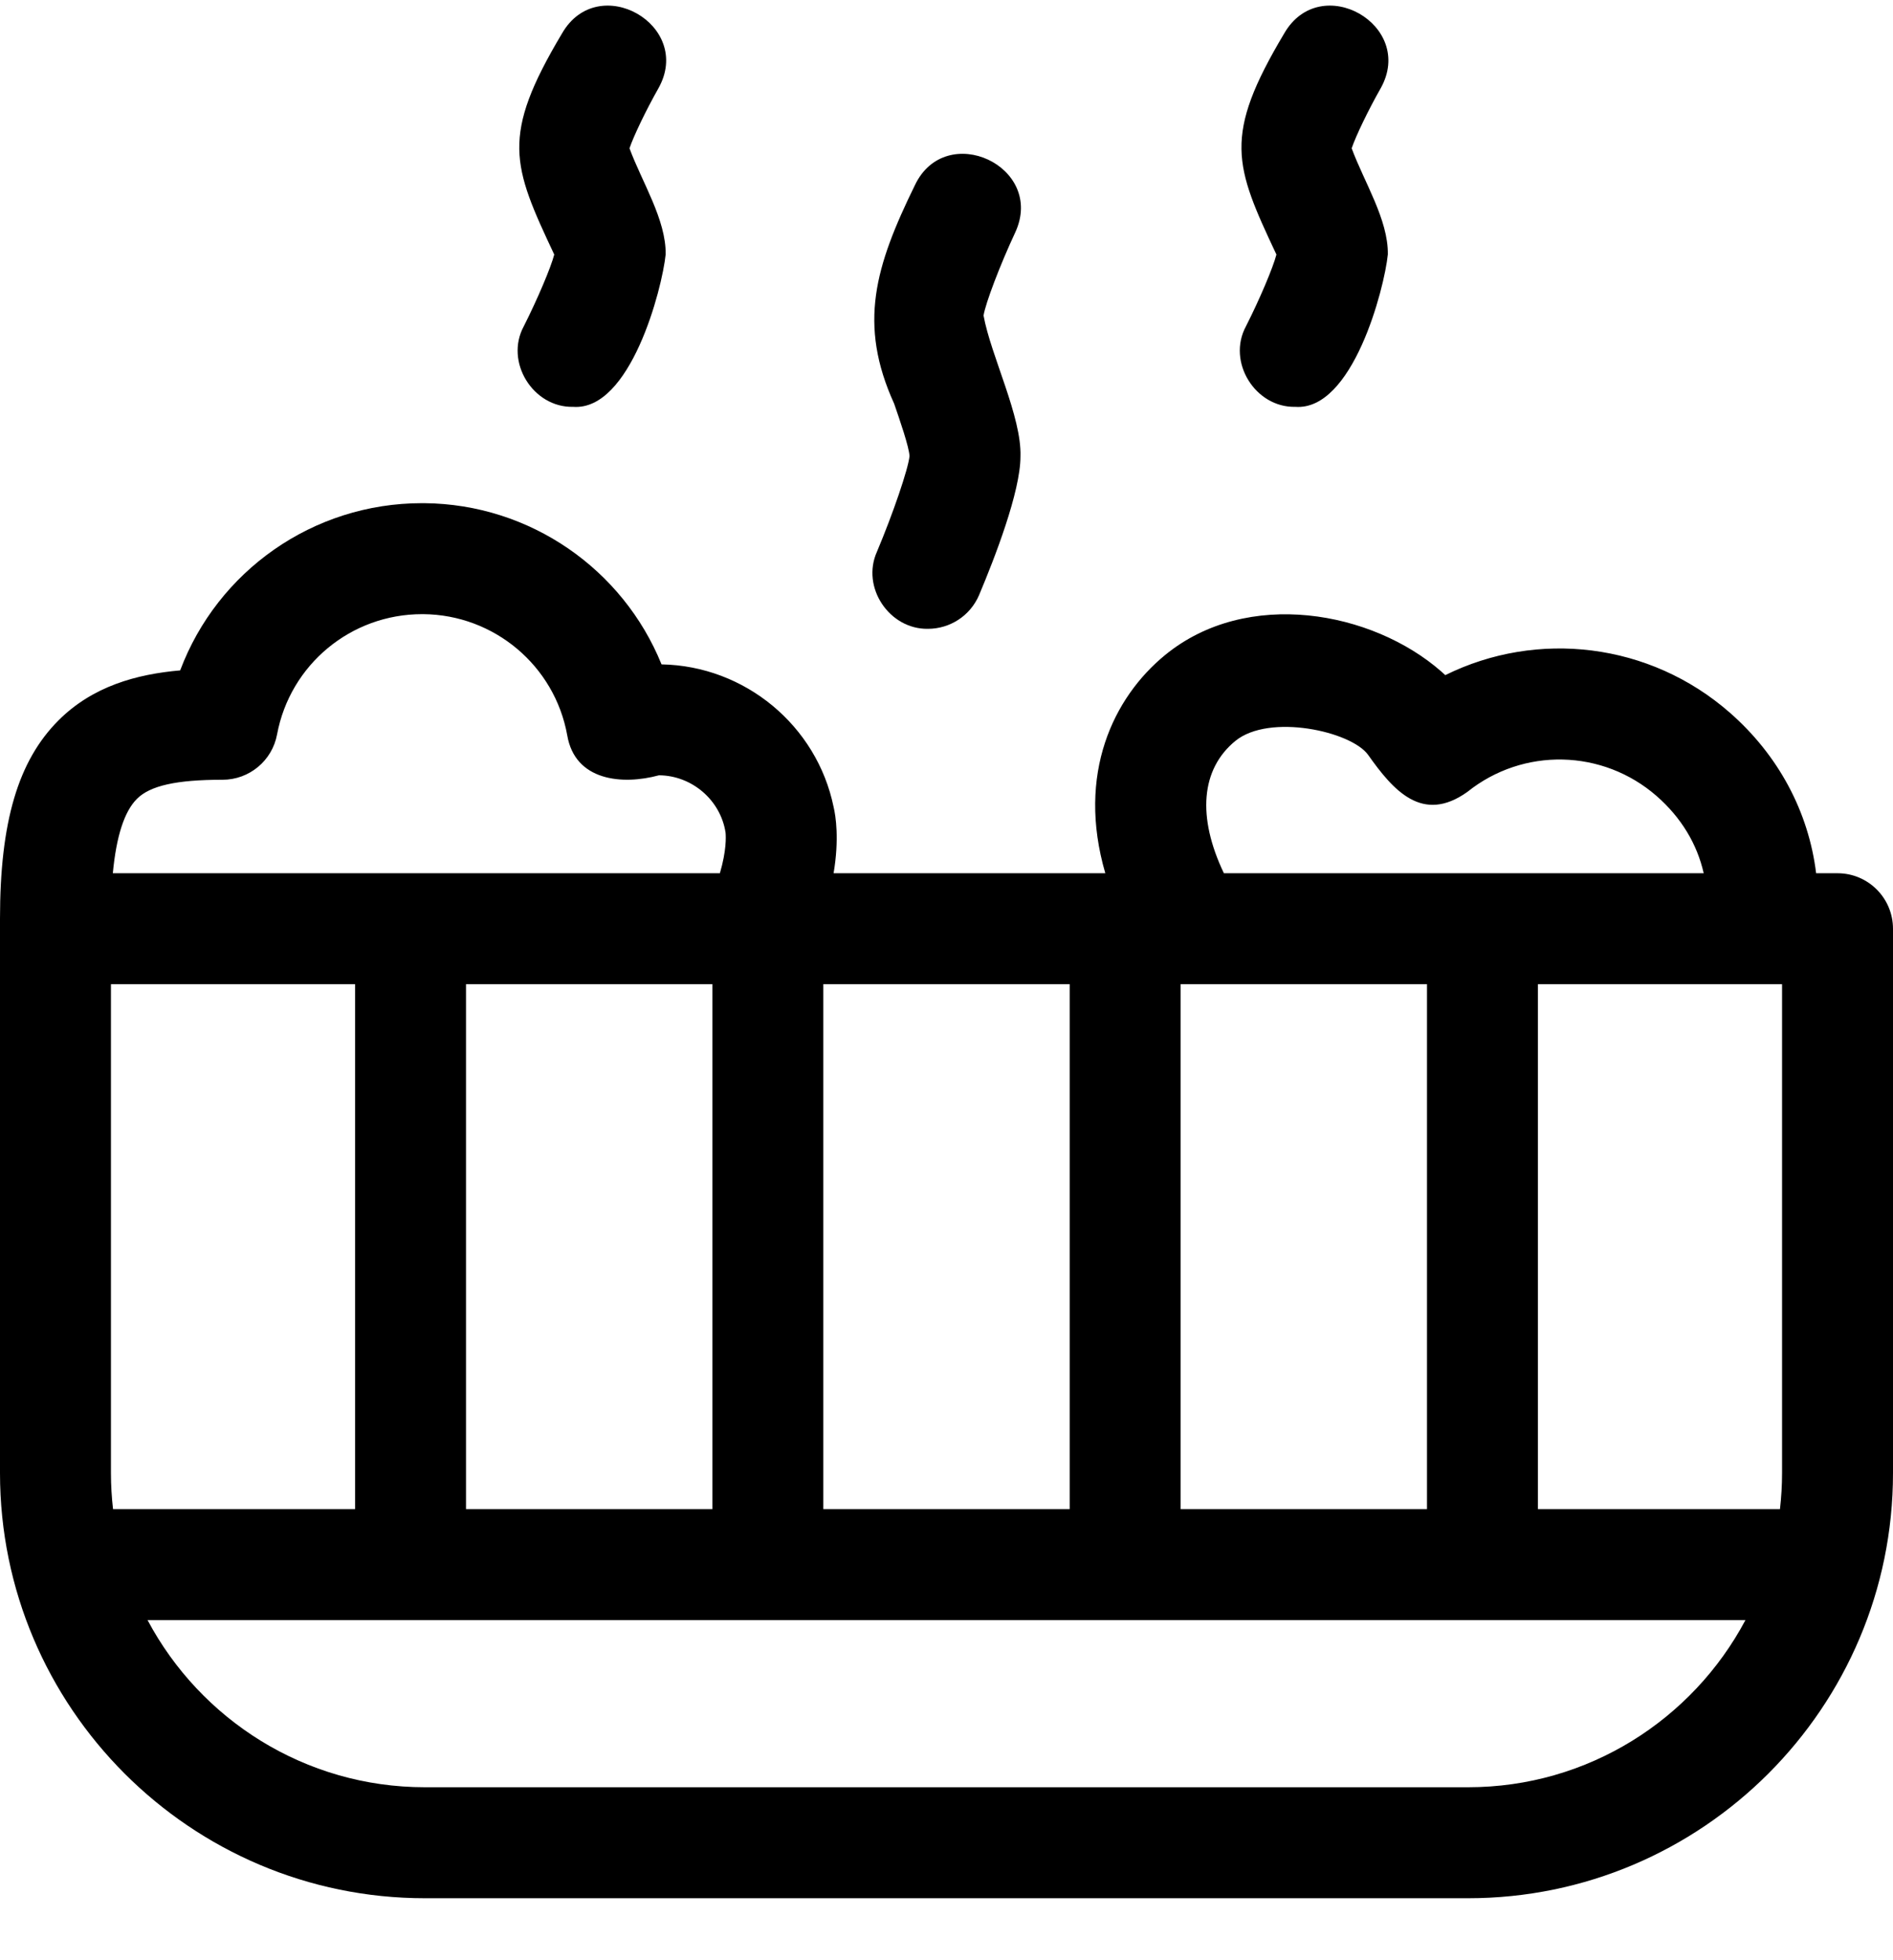 <svg width="28" height="29" viewBox="0 0 28 29" fill="none" xmlns="http://www.w3.org/2000/svg">
<g clip-path="url(#clip0)">
<path d="M27.18 12.919H26.863C26.752 12.013 26.308 11.175 25.585 10.542C24.401 9.506 22.738 9.315 21.378 9.988C21.358 9.97 21.338 9.951 21.317 9.933C20.299 9.042 18.448 8.696 17.233 9.691C16.469 10.317 15.921 11.45 16.349 12.919H12.33C12.415 12.413 12.362 12.073 12.33 11.938C12.082 10.733 11.017 9.851 9.785 9.829C9.215 8.423 7.843 7.458 6.276 7.444C6.265 7.444 6.254 7.444 6.242 7.444C4.628 7.444 3.217 8.449 2.665 9.918C2.023 9.974 1.371 10.151 0.865 10.658C0.267 11.257 0 12.161 0 13.591V21.793C0 25.261 2.819 28.083 6.285 28.083H21.715C25.18 28.083 28 25.261 28 21.793V13.741C28 13.287 27.633 12.919 27.18 12.919ZM1.641 21.793V14.561H5.252V22.327H1.672C1.652 22.152 1.641 21.974 1.641 21.793ZM6.893 14.561H10.537V22.327H6.893V14.561ZM12.178 14.561H15.822V22.327H12.178V14.561ZM17.463 14.561H21.107V22.327H17.463V14.561ZM22.748 14.561H26.359V21.793C26.359 21.974 26.348 22.152 26.328 22.327H22.748V14.561ZM18.272 10.962C18.775 10.55 19.99 10.82 20.237 11.169C20.608 11.693 21.038 12.191 21.704 11.716C22.529 11.054 23.707 11.08 24.505 11.778C24.868 12.096 25.103 12.488 25.2 12.919H18.103C17.705 12.085 17.763 11.379 18.272 10.962ZM3.287 11.536C3.289 11.536 3.291 11.536 3.292 11.536C3.687 11.536 4.026 11.254 4.098 10.866C4.291 9.832 5.191 9.086 6.243 9.086C6.249 9.086 6.256 9.086 6.262 9.086C7.309 9.095 8.204 9.848 8.39 10.877C8.504 11.553 9.202 11.618 9.747 11.47C10.236 11.473 10.659 11.839 10.732 12.318C10.738 12.38 10.746 12.586 10.648 12.919H1.669C1.72 12.375 1.838 12.006 2.025 11.819C2.22 11.623 2.61 11.536 3.287 11.536ZM21.715 26.441H6.285C4.509 26.441 2.964 25.438 2.183 23.969H25.817C25.036 25.438 23.491 26.441 21.715 26.441Z" fill="black"/>
<path d="M8.478 6.019C7.884 6.033 7.462 5.353 7.748 4.826C7.95 4.426 8.148 3.959 8.198 3.766C7.576 2.443 7.403 2.02 8.313 0.495C8.847 -0.435 10.265 0.372 9.738 1.308C9.558 1.626 9.371 2.015 9.311 2.194C9.494 2.691 9.854 3.252 9.846 3.764C9.794 4.275 9.325 6.08 8.478 6.019Z" fill="black"/>
<path d="M19.16 6.019C18.567 6.033 18.144 5.353 18.43 4.826C18.633 4.426 18.83 3.959 18.88 3.766C18.258 2.443 18.085 2.02 18.995 0.495C19.53 -0.435 20.947 0.372 20.421 1.308C20.24 1.626 20.053 2.015 19.993 2.194C20.176 2.691 20.536 3.252 20.528 3.764C20.476 4.275 20.007 6.08 19.16 6.019Z" fill="black"/>
<path d="M13.726 9.303C13.155 9.313 12.735 8.689 12.971 8.163C13.211 7.593 13.434 6.938 13.453 6.748C13.446 6.609 13.308 6.212 13.226 5.973C12.689 4.793 12.945 3.941 13.531 2.743C13.988 1.774 15.467 2.462 15.017 3.438C14.791 3.922 14.577 4.486 14.548 4.668C14.655 5.26 15.114 6.166 15.094 6.754C15.094 7.275 14.711 8.26 14.483 8.801C14.35 9.115 14.046 9.303 13.726 9.303Z" fill="black"/>
</g>
<defs>
<clipPath id="clip0">
<rect width="28" height="28" fill="white" transform="translate(0 0.083)"/>
</clipPath>
</defs>
</svg>
